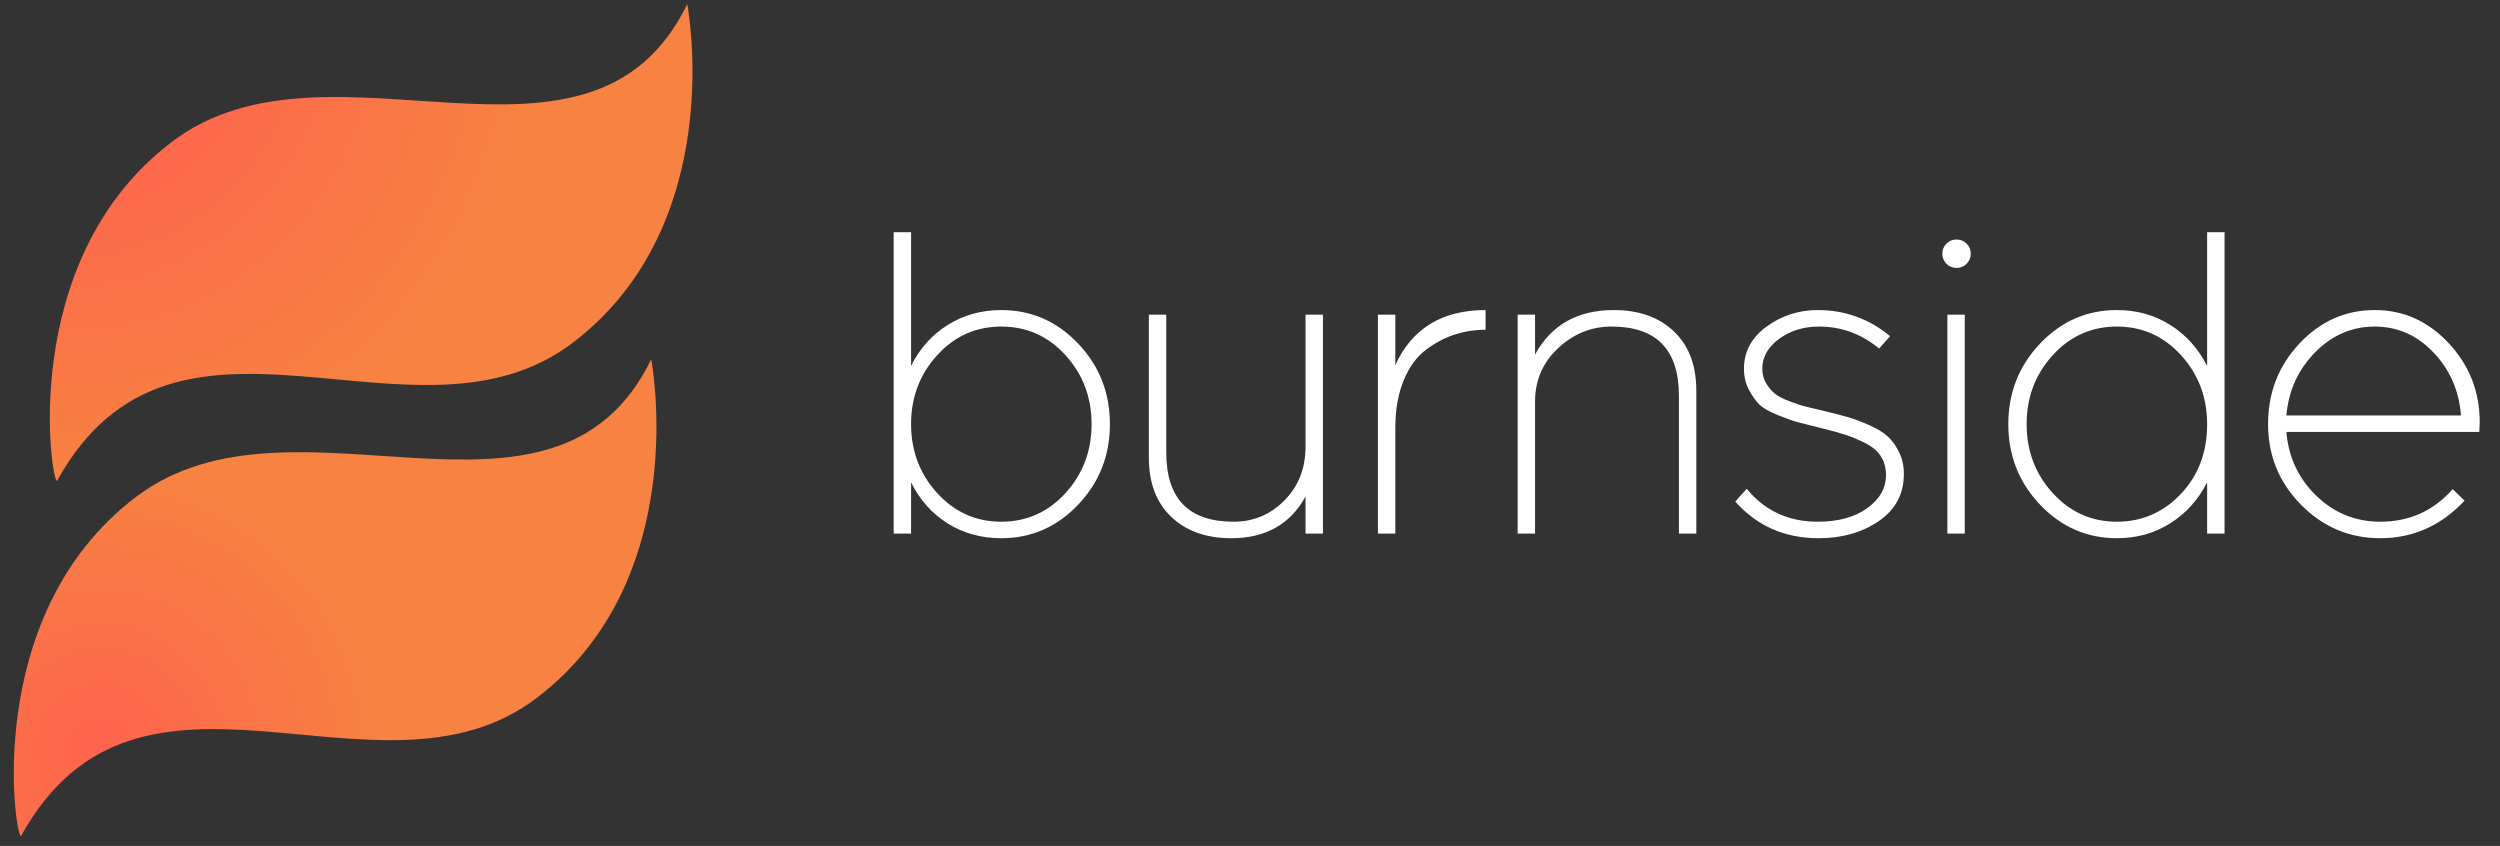 <?xml version="1.0" encoding="UTF-8"?>
<!-- Generated by Pixelmator Pro 3.5.6 -->
<svg width="1457" height="493" viewBox="0 0 1457 493" xmlns="http://www.w3.org/2000/svg">
    <rect x="0" y="0" width="1457" height="493" fill="#333333" stroke="none"/>
    <radialGradient id="radialGradient1" cx="183.394" cy="510.267" r="162.735" fx="183.394" fy="510.267" gradientUnits="userSpaceOnUse" gradientTransform="matrix(0.603 0.798 -0.798 0.603 355.517 -17.96)">
        <stop offset="0" stop-color="#ff634d" stop-opacity="1"/>
        <stop offset="1" stop-color="#f78242" stop-opacity="1"/>
    </radialGradient>
    <path id="Path-copy-2" fill="url(#radialGradient1)" stroke="none" d="M 379.535 209.382 C 323.068 325.533 171.162 220.09 79.36 289.522 C -12.441 358.954 9.539 492.15 12.328 487.109 C 81.432 362.197 220.701 476.4 312.502 406.969 C 404.304 337.537 379.535 209.382 379.535 209.382"/>
    <radialGradient id="radialGradient2" cx="4.083" cy="206.275" r="544.878" fx="4.083" fy="206.275" gradientUnits="userSpaceOnUse" gradientTransform="matrix(0.603 0.798 -0.798 0.603 198.752 -116.842)">
        <stop offset="0.118" stop-color="#ff634d" stop-opacity="1"/>
        <stop offset="0.501" stop-color="#f78242" stop-opacity="1"/>
    </radialGradient>
    <path id="Path-copy-4" fill="url(#radialGradient2)" stroke="none" d="M 400.535 2.382 C 344.068 118.533 192.162 13.09 100.36 82.522 C 8.559 151.954 30.539 285.15 33.328 280.109 C 102.432 155.197 241.701 269.4 333.502 199.969 C 425.304 130.537 400.535 2.382 400.535 2.382"/>
    <path id="burnside" fill="#ffffff" fill-rule="evenodd" stroke="none" d="M 1332.51 242.114 C 1333.756 227.696 1339.319 215.458 1349.198 205.401 C 1359.077 195.345 1370.692 190.316 1384.042 190.316 C 1397.214 190.316 1408.605 195.345 1418.218 205.401 C 1427.829 215.458 1433.17 227.696 1434.238 242.114 Z M 1321.83 247.187 C 1321.83 265.521 1328.239 281.185 1341.054 294.179 C 1353.87 307.173 1369.267 313.67 1387.245 313.67 C 1406.292 313.67 1422.667 306.372 1436.374 291.776 L 1429.432 285.101 C 1418.218 297.739 1404.156 304.058 1387.245 304.058 C 1372.828 304.058 1360.412 299.029 1349.999 288.973 C 1339.586 278.915 1333.756 266.5 1332.51 251.726 L 1444.917 251.726 L 1445.184 246.119 C 1445.184 228.319 1439.177 212.966 1427.162 200.061 C 1415.147 187.156 1400.774 180.704 1384.042 180.704 C 1366.953 180.704 1352.313 187.201 1340.12 200.195 C 1327.927 213.189 1321.83 228.853 1321.83 247.187 Z M 1170.442 247.187 C 1170.442 265.521 1176.627 281.185 1188.998 294.179 C 1201.369 307.173 1216.276 313.67 1233.72 313.67 C 1245.291 313.67 1255.659 310.777 1264.826 304.992 C 1273.993 299.208 1281.157 291.242 1286.319 281.096 L 1286.319 311 L 1296.465 311 L 1296.465 135.314 L 1286.319 135.314 L 1286.319 213.278 C 1281.157 203.132 1273.993 195.167 1264.826 189.381 C 1255.659 183.596 1245.291 180.704 1233.72 180.704 C 1216.276 180.704 1201.369 187.201 1188.998 200.195 C 1176.627 213.189 1170.442 228.853 1170.442 247.187 Z M 1181.121 247.187 C 1181.121 231.523 1186.194 218.129 1196.34 207.004 C 1206.486 195.879 1218.947 190.316 1233.72 190.316 C 1248.495 190.316 1260.954 195.879 1271.1 207.004 C 1281.246 218.129 1286.319 231.523 1286.319 247.187 C 1286.319 263.563 1281.202 277.135 1270.967 287.904 C 1260.732 298.673 1248.317 304.058 1233.72 304.058 C 1218.947 304.058 1206.486 298.495 1196.34 287.37 C 1186.194 276.245 1181.121 262.851 1181.121 247.187 Z M 1134.931 311 L 1145.077 311 L 1145.077 183.374 L 1134.931 183.374 Z M 1131.994 147.863 C 1131.994 150.177 1132.795 152.135 1134.396 153.737 C 1135.999 155.339 1137.957 156.14 1140.271 156.14 C 1142.584 156.14 1144.542 155.339 1146.145 153.737 C 1147.746 152.135 1148.547 150.177 1148.547 147.863 C 1148.547 145.549 1147.746 143.591 1146.145 141.989 C 1144.542 140.387 1142.584 139.586 1140.271 139.586 C 1137.957 139.586 1135.999 140.387 1134.396 141.989 C 1132.795 143.591 1131.994 145.549 1131.994 147.863 Z M 1011.31 292.31 C 1023.948 306.55 1040.146 313.67 1059.903 313.67 C 1073.609 313.67 1085.313 310.333 1095.014 303.658 C 1104.715 296.982 1109.566 287.86 1109.566 276.29 C 1109.566 271.484 1108.631 267.212 1106.762 263.474 C 1104.893 259.736 1102.713 256.71 1100.22 254.396 C 1097.729 252.082 1094.168 249.902 1089.541 247.855 C 1084.912 245.807 1080.952 244.294 1077.659 243.316 C 1074.366 242.337 1069.782 241.135 1063.908 239.711 C 1058.746 238.465 1055.009 237.575 1052.694 237.041 C 1050.38 236.507 1047.221 235.483 1043.216 233.97 C 1039.211 232.457 1036.274 230.944 1034.405 229.431 C 1032.536 227.918 1030.845 225.916 1029.332 223.424 C 1027.819 220.932 1027.062 218.084 1027.062 214.88 C 1027.062 208.116 1030.311 202.331 1036.808 197.525 C 1043.305 192.719 1051.093 190.316 1060.171 190.316 C 1073.165 190.316 1084.823 194.588 1095.147 203.132 L 1101.556 195.923 C 1089.274 185.777 1075.212 180.704 1059.37 180.704 C 1048.333 180.704 1038.41 183.908 1029.599 190.316 C 1020.788 196.724 1016.383 204.912 1016.383 214.88 C 1016.383 219.508 1017.362 223.646 1019.32 227.296 C 1021.278 230.944 1023.325 233.793 1025.46 235.84 C 1027.597 237.887 1031.201 239.934 1036.274 241.98 C 1041.347 244.027 1045.263 245.407 1048.022 246.119 C 1050.781 246.831 1055.365 247.988 1061.772 249.59 C 1067.646 251.014 1072.319 252.305 1075.79 253.462 C 1079.261 254.619 1083.043 256.221 1087.137 258.268 C 1091.231 260.315 1094.257 262.896 1096.215 266.01 C 1098.173 269.125 1099.152 272.73 1099.152 276.824 C 1099.152 284.478 1095.504 290.93 1088.205 296.182 C 1080.907 301.432 1071.296 304.058 1059.37 304.058 C 1042.281 304.058 1028.486 297.65 1017.984 284.834 Z M 884.484 311 L 894.63 311 L 894.63 234.104 C 894.63 221.644 899.125 211.231 908.114 202.865 C 917.103 194.499 927.471 190.316 939.219 190.316 C 965.385 190.316 978.469 203.755 978.469 230.633 L 978.469 311 L 988.615 311 L 988.615 227.696 C 988.615 212.922 984.253 201.397 975.531 193.12 C 966.81 184.842 955.151 180.704 940.555 180.704 C 919.372 180.704 904.065 189.337 894.63 206.603 L 894.63 183.374 L 884.484 183.374 Z M 803.049 311 L 813.195 311 L 813.195 249.323 C 813.195 238.821 814.797 229.654 818.002 221.822 C 821.206 213.99 825.522 208.027 830.951 203.933 C 836.38 199.839 841.987 196.858 847.772 194.988 C 853.557 193.12 859.565 192.185 865.794 192.185 L 865.794 180.704 C 840.518 180.704 822.985 191.384 813.195 212.744 L 813.195 183.374 L 803.049 183.374 Z M 669.549 266.678 C 669.549 281.452 673.911 292.977 682.633 301.255 C 691.354 309.531 703.013 313.67 717.609 313.67 C 737.545 313.67 751.964 305.571 760.864 289.373 L 760.864 311 L 771.01 311 L 771.01 183.374 L 760.864 183.374 L 760.864 260.27 C 760.864 272.908 756.77 283.365 748.581 291.643 C 740.393 299.919 730.515 304.058 718.945 304.058 C 692.779 304.058 679.695 290.619 679.695 263.741 L 679.695 183.374 L 669.549 183.374 Z M 520.831 311 L 530.977 311 L 530.977 281.096 C 535.961 291.242 543.036 299.208 552.203 304.992 C 561.37 310.777 571.828 313.67 583.576 313.67 C 601.019 313.67 615.927 307.173 628.298 294.179 C 640.669 281.185 646.854 265.521 646.854 247.187 C 646.854 228.853 640.669 213.189 628.298 200.195 C 615.927 187.201 601.019 180.704 583.576 180.704 C 572.005 180.704 561.593 183.596 552.336 189.381 C 543.081 195.167 535.961 203.132 530.977 213.278 L 530.977 135.314 L 520.831 135.314 Z M 530.977 247.187 C 530.977 231.523 536.049 218.129 546.195 207.004 C 556.341 195.879 568.802 190.316 583.576 190.316 C 598.349 190.316 610.81 195.879 620.956 207.004 C 631.102 218.129 636.174 231.523 636.174 247.187 C 636.174 262.851 631.102 276.245 620.956 287.37 C 610.81 298.495 598.349 304.058 583.576 304.058 C 568.802 304.058 556.341 298.495 546.195 287.37 C 536.049 276.245 530.977 262.851 530.977 247.187 Z"/>
</svg>
